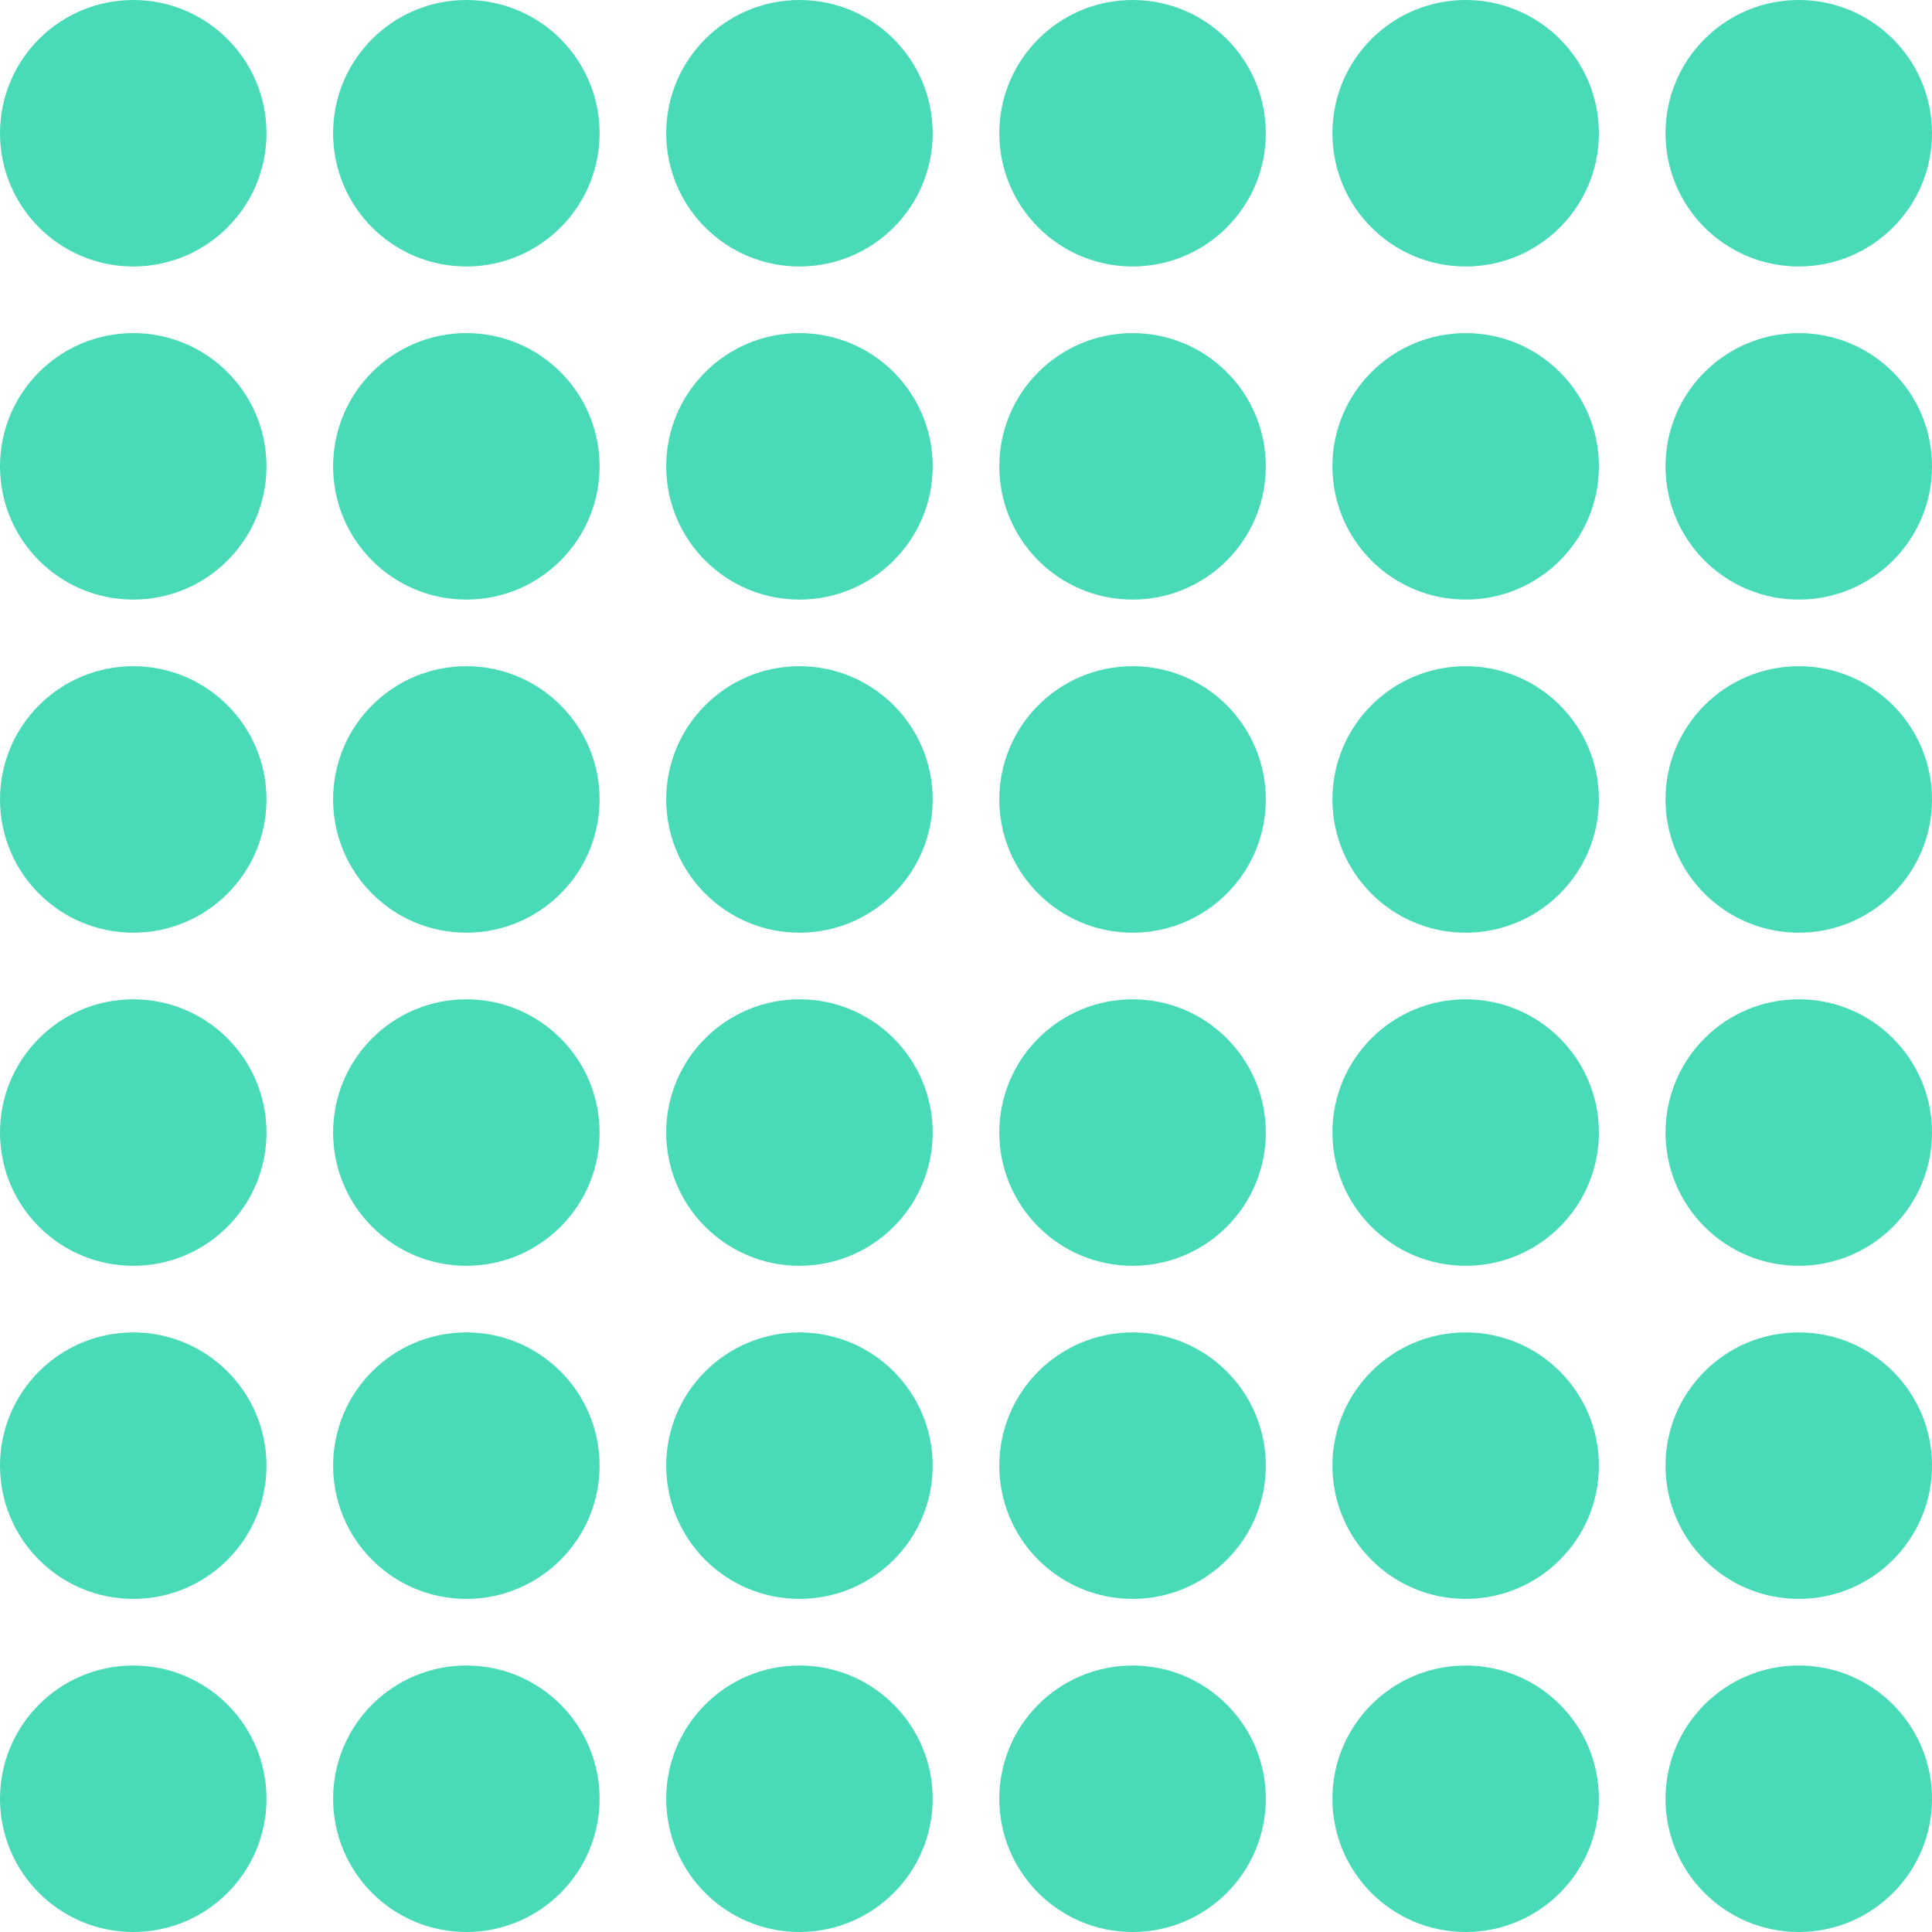 <svg width="116" height="116" viewBox="0 0 116 116" fill="none" xmlns="http://www.w3.org/2000/svg">
<circle cx="8" cy="8" r="8" fill="#49DAB8"/>
<circle cx="28" cy="8" r="8" fill="#49DAB8"/>
<circle cx="48" cy="8" r="8" fill="#49DAB8"/>
<circle cx="68" cy="8" r="8" fill="#49DAB8"/>
<circle cx="88" cy="8" r="8" fill="#49DAB8"/>
<circle cx="108" cy="8" r="8" fill="#49DAB8"/>
<circle cx="8" cy="28" r="8" fill="#49DAB8"/>
<circle cx="28" cy="28" r="8" fill="#49DAB8"/>
<circle cx="48" cy="28" r="8" fill="#49DAB8"/>
<circle cx="68" cy="28" r="8" fill="#49DAB8"/>
<circle cx="88" cy="28" r="8" fill="#49DAB8"/>
<circle cx="108" cy="28" r="8" fill="#49DAB8"/>
<circle cx="8" cy="48" r="8" fill="#49DAB8"/>
<circle cx="28" cy="48" r="8" fill="#49DAB8"/>
<circle cx="48" cy="48" r="8" fill="#49DAB8"/>
<circle cx="68" cy="48" r="8" fill="#49DAB8"/>
<circle cx="88" cy="48" r="8" fill="#49DAB8"/>
<circle cx="108" cy="48" r="8" fill="#49DAB8"/>
<circle cx="8" cy="68" r="8" fill="#49DAB8"/>
<circle cx="28" cy="68" r="8" fill="#49DAB8"/>
<circle cx="48" cy="68" r="8" fill="#49DAB8"/>
<circle cx="68" cy="68" r="8" fill="#49DAB8"/>
<circle cx="88" cy="68" r="8" fill="#49DAB8"/>
<circle cx="108" cy="68" r="8" fill="#49DAB8"/>
<circle cx="8" cy="88" r="8" fill="#49DAB8"/>
<circle cx="28" cy="88" r="8" fill="#49DAB8"/>
<circle cx="48" cy="88" r="8" fill="#49DAB8"/>
<circle cx="68" cy="88" r="8" fill="#49DAB8"/>
<circle cx="88" cy="88" r="8" fill="#49DAB8"/>
<circle cx="108" cy="88" r="8" fill="#49DAB8"/>
<circle cx="8" cy="108" r="8" fill="#49DAB8"/>
<circle cx="28" cy="108" r="8" fill="#49DAB8"/>
<circle cx="48" cy="108" r="8" fill="#49DAB8"/>
<circle cx="68" cy="108" r="8" fill="#49DAB8"/>
<circle cx="88" cy="108" r="8" fill="#49DAB8"/>
<circle cx="108" cy="108" r="8" fill="#49DAB8"/>
</svg>
